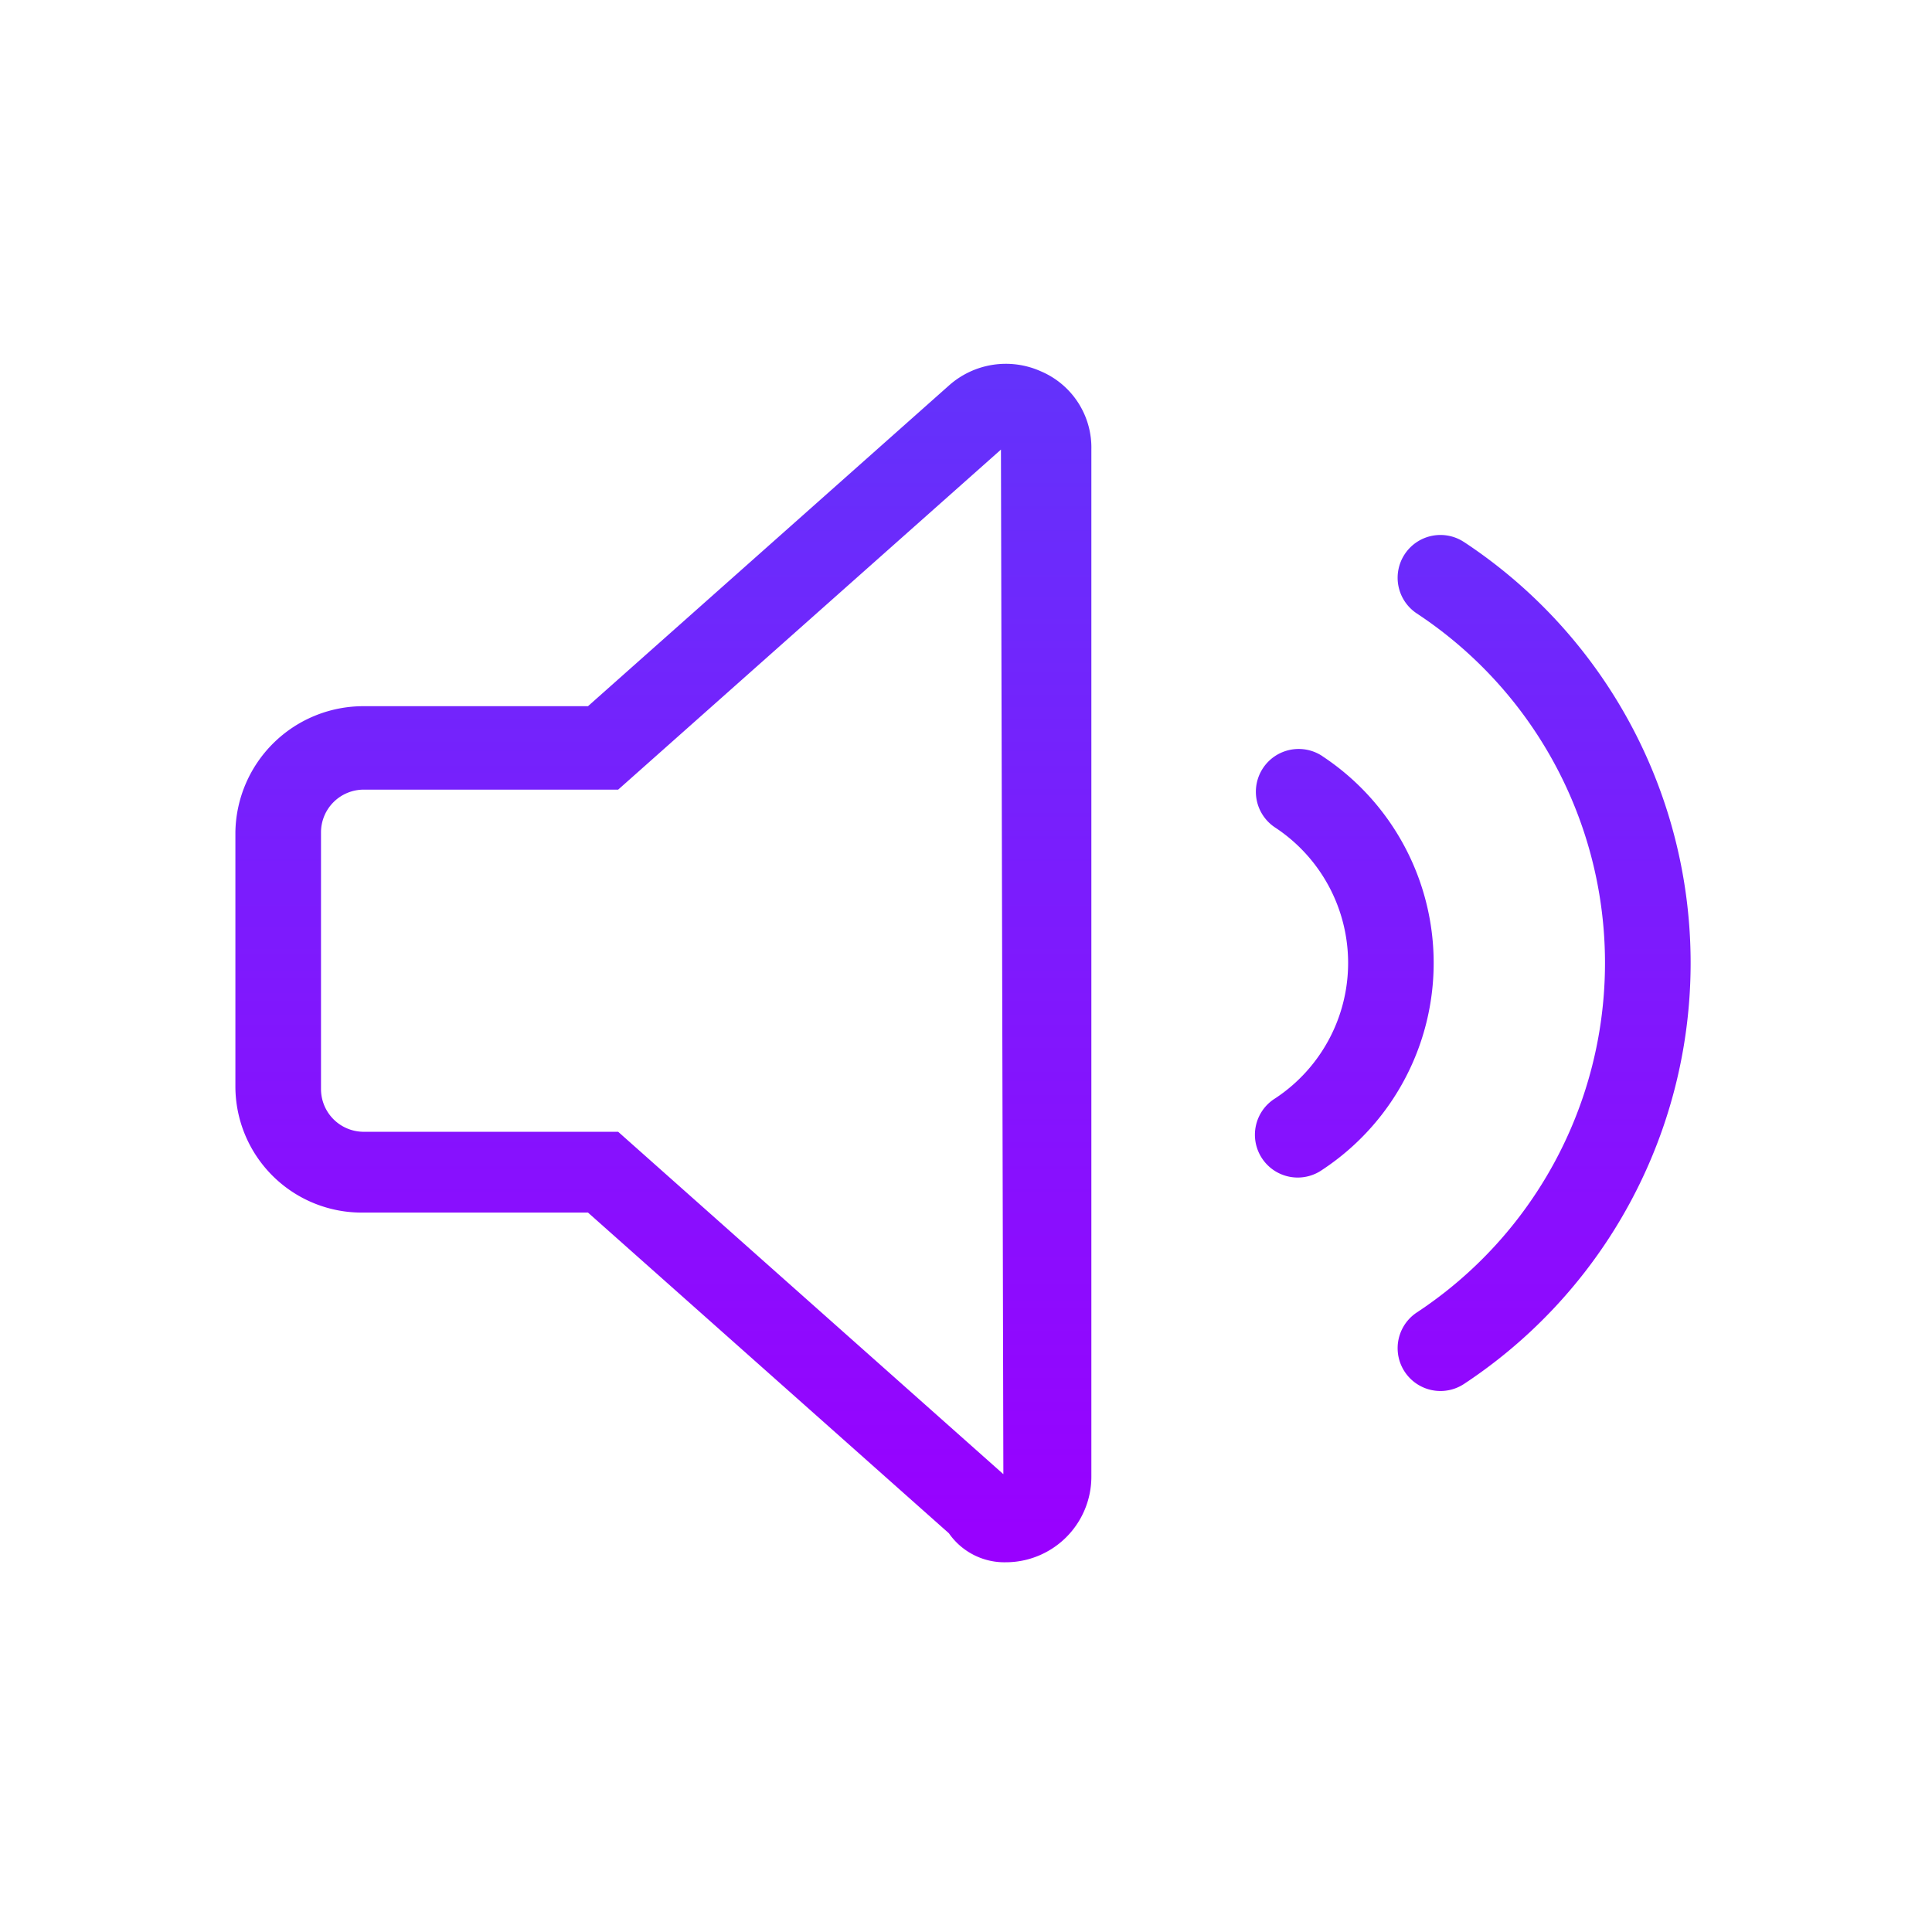 <svg xmlns="http://www.w3.org/2000/svg" width="80" height="80" viewBox="0 0 80 80"><defs><linearGradient id="a" x1=".5" x2=".5" y2="1" gradientUnits="objectBoundingBox"><stop offset="0" stop-color="#3d56f8"/><stop offset="1" stop-color="#90f"/></linearGradient></defs><g data-name="그룹 10479"><path fill="rgba(255,135,135,0)" d="M0 0h80v80H0z" data-name="사각형 2482"/><path fill="url(#a)" d="M65.362 32.314a3.54 3.54 0 0 0-3.814.583L46.6 46.177h-9.283A5.3 5.3 0 0 0 32 51.394v10.534a5.23 5.23 0 0 0 5.317 5.217H46.6l14.945 13.28a2.8 2.8 0 0 0 2.355 1.2 3.546 3.546 0 0 0 3.544-3.544V35.544a3.43 3.43 0 0 0-2.082-3.23M63.8 77.977 47.85 63.8H37.317a1.77 1.77 0 0 1-1.772-1.768V51.4a1.77 1.77 0 0 1 1.772-1.768H47.85l15.85-14.08Zm19.085-38.59a1.772 1.772 0 1 0-1.973 2.945 17.335 17.335 0 0 1 0 28.955 1.773 1.773 0 0 0 1.975 2.946 20.882 20.882 0 0 0 0-34.846Zm-5.87 8.861a1.772 1.772 0 1 0-1.973 2.945 6.715 6.715 0 0 1 0 11.232 1.772 1.772 0 1 0 1.968 2.946 10.258 10.258 0 0 0 0-17.124Z" transform="translate(-22.253 -16.935)"/></g></svg>